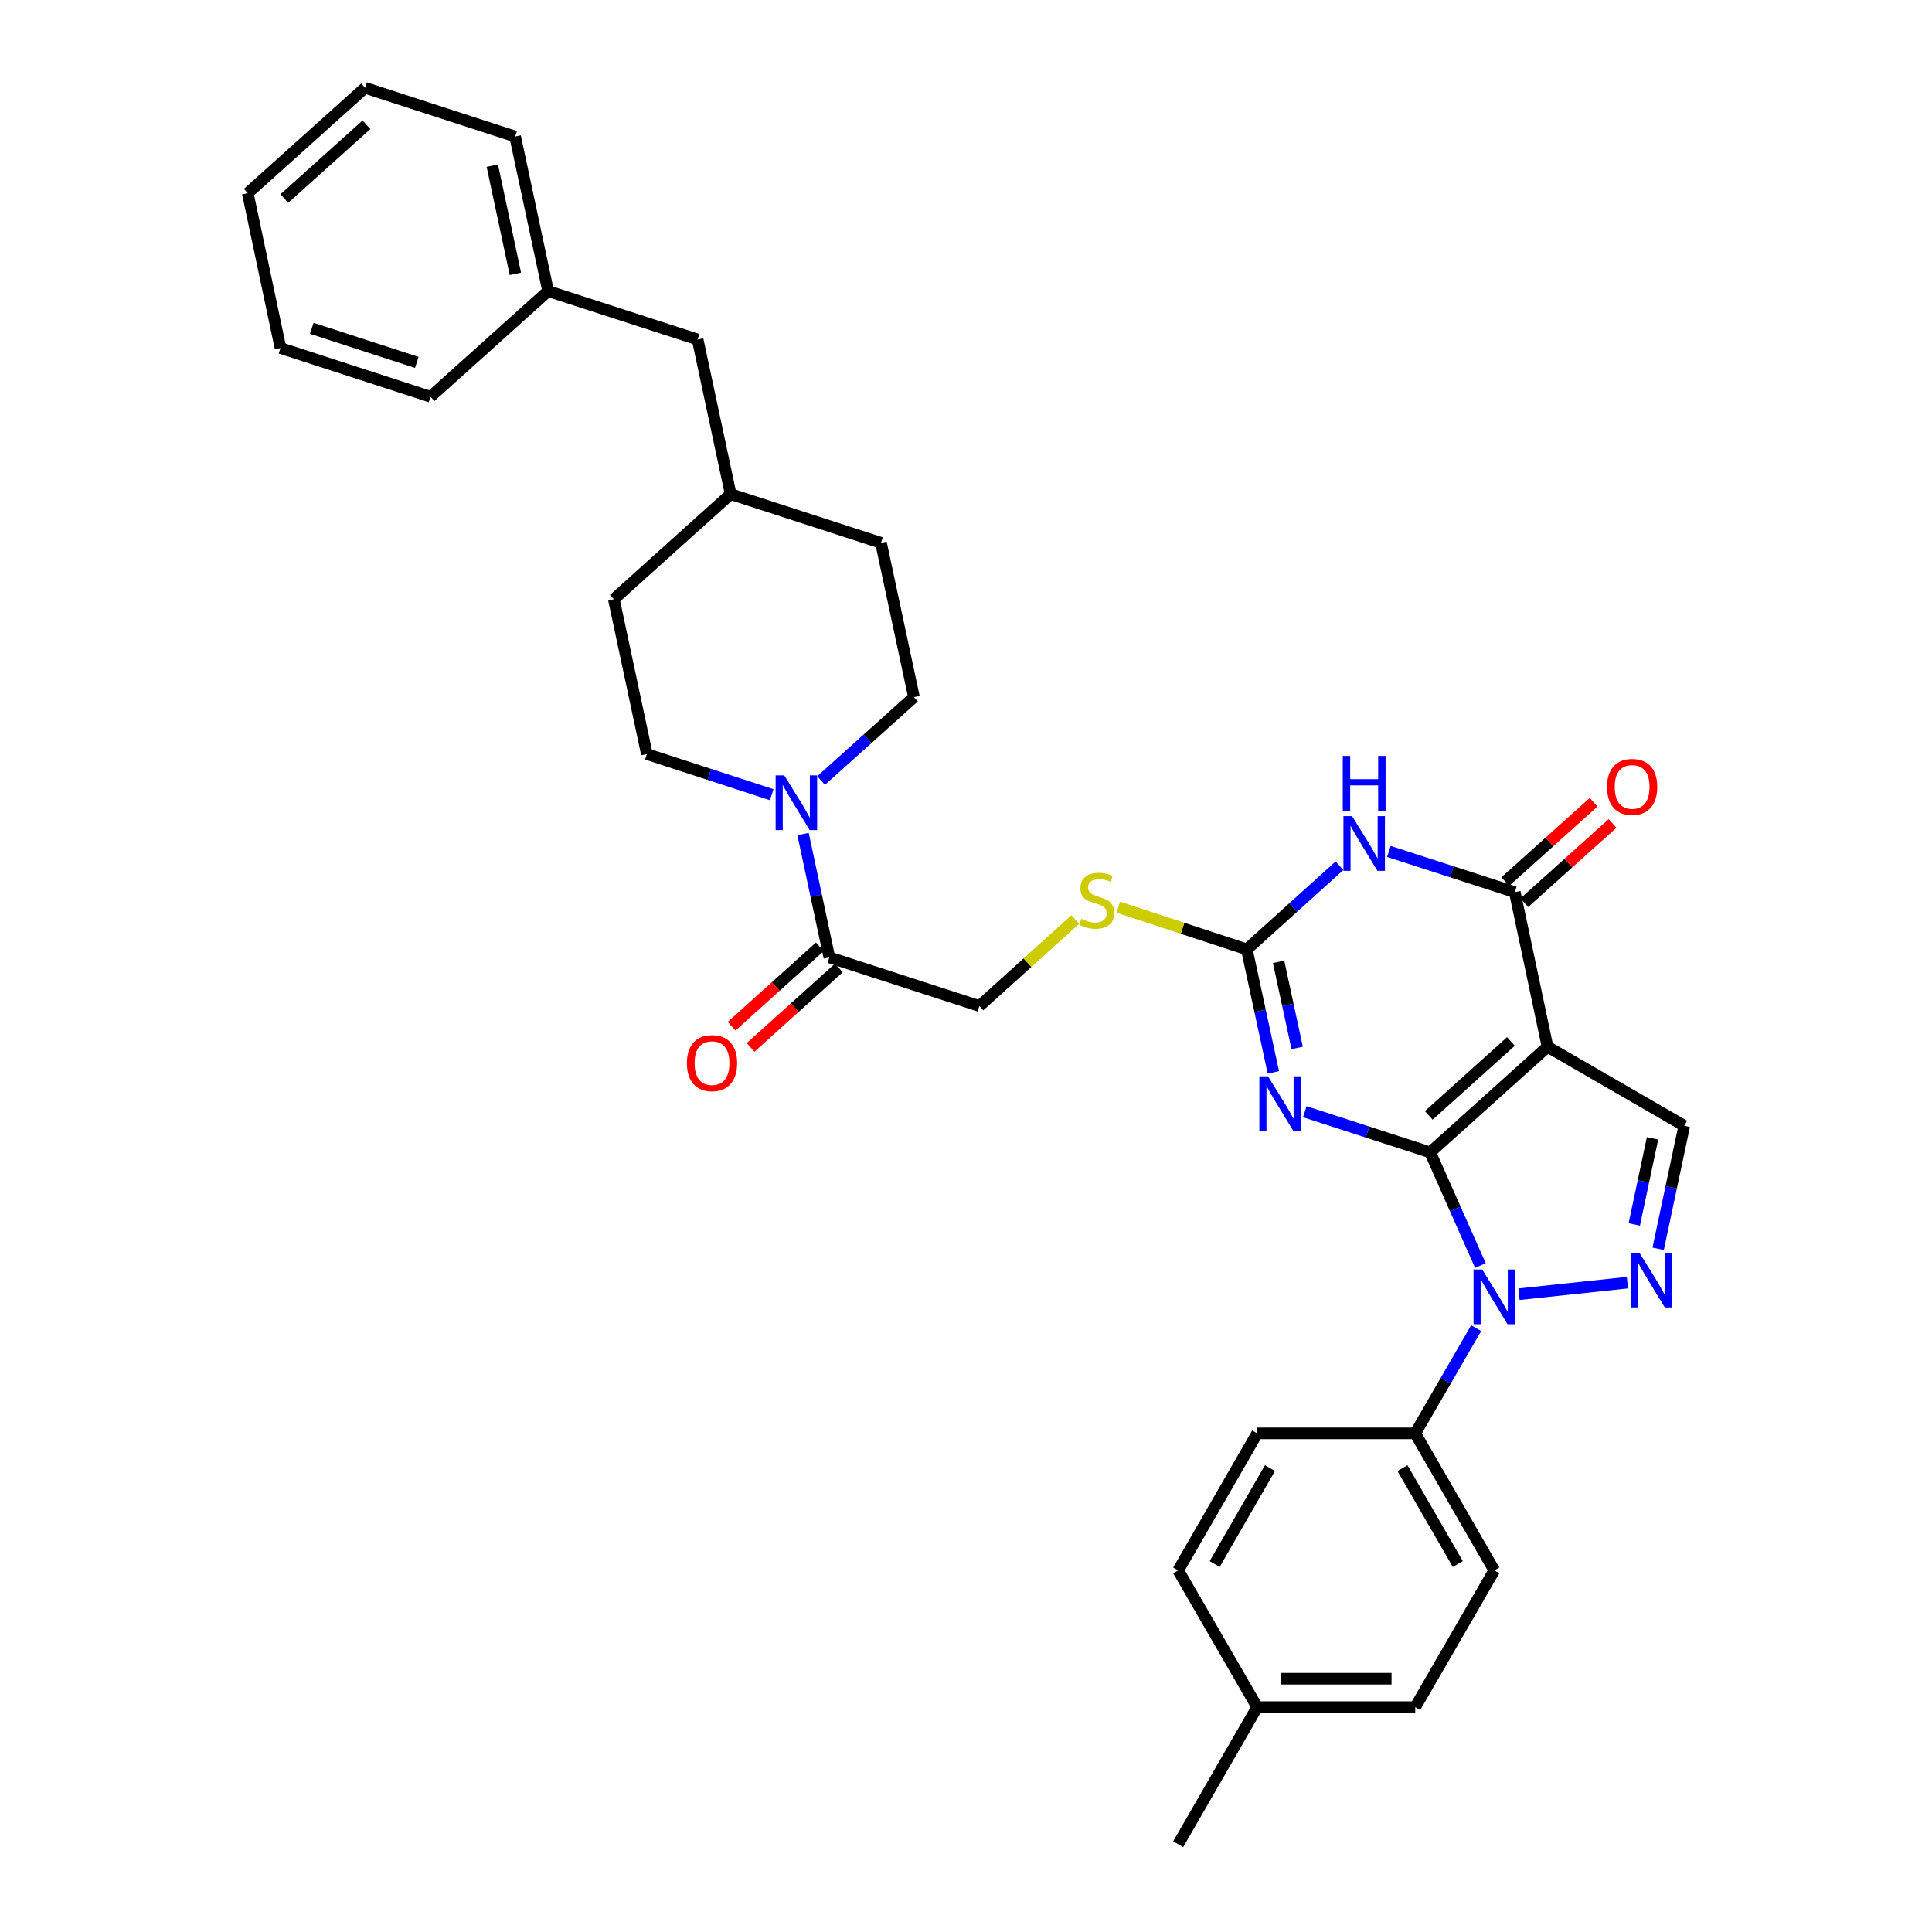 <?xml version='1.0' encoding='iso-8859-1'?>
<svg version='1.1' baseProfile='full'
              xmlns='http://www.w3.org/2000/svg'
                      xmlns:rdkit='http://www.rdkit.org/xml'
                      xmlns:xlink='http://www.w3.org/1999/xlink'
                  xml:space='preserve'
width='1000px' height='1000px' viewBox='0 0 1000 1000'>
<!-- END OF HEADER -->
<rect style='opacity:1.0;fill:#FFFFFF;stroke:none' width='1000' height='1000' x='0' y='0'> </rect>
<path class='bond-0' d='M 740.253,596.459 L 800.992,541.793' style='fill:none;fill-rule:evenodd;stroke:#000000;stroke-width:6px;stroke-linecap:butt;stroke-linejoin:miter;stroke-opacity:1' />
<path class='bond-0' d='M 739.521,577.323 L 782.039,539.057' style='fill:none;fill-rule:evenodd;stroke:#000000;stroke-width:6px;stroke-linecap:butt;stroke-linejoin:miter;stroke-opacity:1' />
<path class='bond-1' d='M 740.253,596.459 L 707.81,585.936' style='fill:none;fill-rule:evenodd;stroke:#000000;stroke-width:6px;stroke-linecap:butt;stroke-linejoin:miter;stroke-opacity:1' />
<path class='bond-1' d='M 707.81,585.936 L 675.366,575.413' style='fill:none;fill-rule:evenodd;stroke:#0000FF;stroke-width:6px;stroke-linecap:butt;stroke-linejoin:miter;stroke-opacity:1' />
<path class='bond-2' d='M 740.253,596.459 L 753.25,625.751' style='fill:none;fill-rule:evenodd;stroke:#000000;stroke-width:6px;stroke-linecap:butt;stroke-linejoin:miter;stroke-opacity:1' />
<path class='bond-2' d='M 753.25,625.751 L 766.248,655.044' style='fill:none;fill-rule:evenodd;stroke:#0000FF;stroke-width:6px;stroke-linecap:butt;stroke-linejoin:miter;stroke-opacity:1' />
<path class='bond-4' d='M 800.992,541.793 L 784.048,461.779' style='fill:none;fill-rule:evenodd;stroke:#000000;stroke-width:6px;stroke-linecap:butt;stroke-linejoin:miter;stroke-opacity:1' />
<path class='bond-7' d='M 800.992,541.793 L 871.761,582.703' style='fill:none;fill-rule:evenodd;stroke:#000000;stroke-width:6px;stroke-linecap:butt;stroke-linejoin:miter;stroke-opacity:1' />
<path class='bond-6' d='M 659.09,555.065 L 652.222,523.229' style='fill:none;fill-rule:evenodd;stroke:#0000FF;stroke-width:6px;stroke-linecap:butt;stroke-linejoin:miter;stroke-opacity:1' />
<path class='bond-6' d='M 652.222,523.229 L 645.355,491.393' style='fill:none;fill-rule:evenodd;stroke:#000000;stroke-width:6px;stroke-linecap:butt;stroke-linejoin:miter;stroke-opacity:1' />
<path class='bond-6' d='M 671.412,542.411 L 666.604,520.126' style='fill:none;fill-rule:evenodd;stroke:#0000FF;stroke-width:6px;stroke-linecap:butt;stroke-linejoin:miter;stroke-opacity:1' />
<path class='bond-6' d='M 666.604,520.126 L 661.797,497.841' style='fill:none;fill-rule:evenodd;stroke:#000000;stroke-width:6px;stroke-linecap:butt;stroke-linejoin:miter;stroke-opacity:1' />
<path class='bond-5' d='M 786.225,669.886 L 842.36,663.898' style='fill:none;fill-rule:evenodd;stroke:#0000FF;stroke-width:6px;stroke-linecap:butt;stroke-linejoin:miter;stroke-opacity:1' />
<path class='bond-10' d='M 764.058,687.451 L 748.293,714.677' style='fill:none;fill-rule:evenodd;stroke:#0000FF;stroke-width:6px;stroke-linecap:butt;stroke-linejoin:miter;stroke-opacity:1' />
<path class='bond-10' d='M 748.293,714.677 L 732.528,741.904' style='fill:none;fill-rule:evenodd;stroke:#000000;stroke-width:6px;stroke-linecap:butt;stroke-linejoin:miter;stroke-opacity:1' />
<path class='bond-3' d='M 693.309,448.117 L 669.332,469.755' style='fill:none;fill-rule:evenodd;stroke:#0000FF;stroke-width:6px;stroke-linecap:butt;stroke-linejoin:miter;stroke-opacity:1' />
<path class='bond-3' d='M 669.332,469.755 L 645.355,491.393' style='fill:none;fill-rule:evenodd;stroke:#000000;stroke-width:6px;stroke-linecap:butt;stroke-linejoin:miter;stroke-opacity:1' />
<path class='bond-34' d='M 718.883,440.713 L 751.465,451.246' style='fill:none;fill-rule:evenodd;stroke:#0000FF;stroke-width:6px;stroke-linecap:butt;stroke-linejoin:miter;stroke-opacity:1' />
<path class='bond-34' d='M 751.465,451.246 L 784.048,461.779' style='fill:none;fill-rule:evenodd;stroke:#000000;stroke-width:6px;stroke-linecap:butt;stroke-linejoin:miter;stroke-opacity:1' />
<path class='bond-12' d='M 788.964,467.252 L 811.813,446.731' style='fill:none;fill-rule:evenodd;stroke:#000000;stroke-width:6px;stroke-linecap:butt;stroke-linejoin:miter;stroke-opacity:1' />
<path class='bond-12' d='M 811.813,446.731 L 834.662,426.209' style='fill:none;fill-rule:evenodd;stroke:#FF0000;stroke-width:6px;stroke-linecap:butt;stroke-linejoin:miter;stroke-opacity:1' />
<path class='bond-12' d='M 779.132,456.306 L 801.982,435.785' style='fill:none;fill-rule:evenodd;stroke:#000000;stroke-width:6px;stroke-linecap:butt;stroke-linejoin:miter;stroke-opacity:1' />
<path class='bond-12' d='M 801.982,435.785 L 824.831,415.263' style='fill:none;fill-rule:evenodd;stroke:#FF0000;stroke-width:6px;stroke-linecap:butt;stroke-linejoin:miter;stroke-opacity:1' />
<path class='bond-33' d='M 858.261,646.368 L 865.011,614.535' style='fill:none;fill-rule:evenodd;stroke:#0000FF;stroke-width:6px;stroke-linecap:butt;stroke-linejoin:miter;stroke-opacity:1' />
<path class='bond-33' d='M 865.011,614.535 L 871.761,582.703' style='fill:none;fill-rule:evenodd;stroke:#000000;stroke-width:6px;stroke-linecap:butt;stroke-linejoin:miter;stroke-opacity:1' />
<path class='bond-33' d='M 845.893,633.766 L 850.618,611.483' style='fill:none;fill-rule:evenodd;stroke:#0000FF;stroke-width:6px;stroke-linecap:butt;stroke-linejoin:miter;stroke-opacity:1' />
<path class='bond-33' d='M 850.618,611.483 L 855.343,589.2' style='fill:none;fill-rule:evenodd;stroke:#000000;stroke-width:6px;stroke-linecap:butt;stroke-linejoin:miter;stroke-opacity:1' />
<path class='bond-11' d='M 645.355,491.393 L 612.083,480.475' style='fill:none;fill-rule:evenodd;stroke:#000000;stroke-width:6px;stroke-linecap:butt;stroke-linejoin:miter;stroke-opacity:1' />
<path class='bond-11' d='M 612.083,480.475 L 578.811,469.557' style='fill:none;fill-rule:evenodd;stroke:#CCCC00;stroke-width:6px;stroke-linecap:butt;stroke-linejoin:miter;stroke-opacity:1' />
<path class='bond-8' d='M 415.661,431.705 L 422.467,463.617' style='fill:none;fill-rule:evenodd;stroke:#0000FF;stroke-width:6px;stroke-linecap:butt;stroke-linejoin:miter;stroke-opacity:1' />
<path class='bond-8' d='M 422.467,463.617 L 429.272,495.529' style='fill:none;fill-rule:evenodd;stroke:#000000;stroke-width:6px;stroke-linecap:butt;stroke-linejoin:miter;stroke-opacity:1' />
<path class='bond-14' d='M 424.99,404.014 L 449.029,382.419' style='fill:none;fill-rule:evenodd;stroke:#0000FF;stroke-width:6px;stroke-linecap:butt;stroke-linejoin:miter;stroke-opacity:1' />
<path class='bond-14' d='M 449.029,382.419 L 473.067,360.825' style='fill:none;fill-rule:evenodd;stroke:#000000;stroke-width:6px;stroke-linecap:butt;stroke-linejoin:miter;stroke-opacity:1' />
<path class='bond-15' d='M 399.43,411.339 L 367.123,400.819' style='fill:none;fill-rule:evenodd;stroke:#0000FF;stroke-width:6px;stroke-linecap:butt;stroke-linejoin:miter;stroke-opacity:1' />
<path class='bond-15' d='M 367.123,400.819 L 334.816,390.299' style='fill:none;fill-rule:evenodd;stroke:#000000;stroke-width:6px;stroke-linecap:butt;stroke-linejoin:miter;stroke-opacity:1' />
<path class='bond-9' d='M 429.272,495.529 L 506.948,520.721' style='fill:none;fill-rule:evenodd;stroke:#000000;stroke-width:6px;stroke-linecap:butt;stroke-linejoin:miter;stroke-opacity:1' />
<path class='bond-16' d='M 424.351,490.061 L 401.506,510.621' style='fill:none;fill-rule:evenodd;stroke:#000000;stroke-width:6px;stroke-linecap:butt;stroke-linejoin:miter;stroke-opacity:1' />
<path class='bond-16' d='M 401.506,510.621 L 378.662,531.181' style='fill:none;fill-rule:evenodd;stroke:#FF0000;stroke-width:6px;stroke-linecap:butt;stroke-linejoin:miter;stroke-opacity:1' />
<path class='bond-16' d='M 434.193,500.997 L 411.349,521.557' style='fill:none;fill-rule:evenodd;stroke:#000000;stroke-width:6px;stroke-linecap:butt;stroke-linejoin:miter;stroke-opacity:1' />
<path class='bond-16' d='M 411.349,521.557 L 388.504,542.117' style='fill:none;fill-rule:evenodd;stroke:#FF0000;stroke-width:6px;stroke-linecap:butt;stroke-linejoin:miter;stroke-opacity:1' />
<path class='bond-17' d='M 732.528,741.904 L 773.438,812.828' style='fill:none;fill-rule:evenodd;stroke:#000000;stroke-width:6px;stroke-linecap:butt;stroke-linejoin:miter;stroke-opacity:1' />
<path class='bond-17' d='M 725.92,759.894 L 754.557,809.541' style='fill:none;fill-rule:evenodd;stroke:#000000;stroke-width:6px;stroke-linecap:butt;stroke-linejoin:miter;stroke-opacity:1' />
<path class='bond-18' d='M 732.528,741.904 L 650.725,741.904' style='fill:none;fill-rule:evenodd;stroke:#000000;stroke-width:6px;stroke-linecap:butt;stroke-linejoin:miter;stroke-opacity:1' />
<path class='bond-13' d='M 556.562,475.947 L 531.755,498.334' style='fill:none;fill-rule:evenodd;stroke:#CCCC00;stroke-width:6px;stroke-linecap:butt;stroke-linejoin:miter;stroke-opacity:1' />
<path class='bond-13' d='M 531.755,498.334 L 506.948,520.721' style='fill:none;fill-rule:evenodd;stroke:#000000;stroke-width:6px;stroke-linecap:butt;stroke-linejoin:miter;stroke-opacity:1' />
<path class='bond-23' d='M 473.067,360.825 L 455.992,280.966' style='fill:none;fill-rule:evenodd;stroke:#000000;stroke-width:6px;stroke-linecap:butt;stroke-linejoin:miter;stroke-opacity:1' />
<path class='bond-22' d='M 334.816,390.299 L 317.724,310.139' style='fill:none;fill-rule:evenodd;stroke:#000000;stroke-width:6px;stroke-linecap:butt;stroke-linejoin:miter;stroke-opacity:1' />
<path class='bond-21' d='M 773.438,812.828 L 732.528,883.605' style='fill:none;fill-rule:evenodd;stroke:#000000;stroke-width:6px;stroke-linecap:butt;stroke-linejoin:miter;stroke-opacity:1' />
<path class='bond-20' d='M 650.725,741.904 L 609.831,812.828' style='fill:none;fill-rule:evenodd;stroke:#000000;stroke-width:6px;stroke-linecap:butt;stroke-linejoin:miter;stroke-opacity:1' />
<path class='bond-20' d='M 657.337,759.892 L 628.711,809.538' style='fill:none;fill-rule:evenodd;stroke:#000000;stroke-width:6px;stroke-linecap:butt;stroke-linejoin:miter;stroke-opacity:1' />
<path class='bond-19' d='M 361.094,175.729 L 378.194,255.75' style='fill:none;fill-rule:evenodd;stroke:#000000;stroke-width:6px;stroke-linecap:butt;stroke-linejoin:miter;stroke-opacity:1' />
<path class='bond-26' d='M 361.094,175.729 L 283.705,150.668' style='fill:none;fill-rule:evenodd;stroke:#000000;stroke-width:6px;stroke-linecap:butt;stroke-linejoin:miter;stroke-opacity:1' />
<path class='bond-24' d='M 609.831,812.828 L 650.725,883.605' style='fill:none;fill-rule:evenodd;stroke:#000000;stroke-width:6px;stroke-linecap:butt;stroke-linejoin:miter;stroke-opacity:1' />
<path class='bond-35' d='M 732.528,883.605 L 650.725,883.605' style='fill:none;fill-rule:evenodd;stroke:#000000;stroke-width:6px;stroke-linecap:butt;stroke-linejoin:miter;stroke-opacity:1' />
<path class='bond-35' d='M 720.258,868.892 L 662.996,868.892' style='fill:none;fill-rule:evenodd;stroke:#000000;stroke-width:6px;stroke-linecap:butt;stroke-linejoin:miter;stroke-opacity:1' />
<path class='bond-25' d='M 317.724,310.139 L 378.194,255.75' style='fill:none;fill-rule:evenodd;stroke:#000000;stroke-width:6px;stroke-linecap:butt;stroke-linejoin:miter;stroke-opacity:1' />
<path class='bond-36' d='M 455.992,280.966 L 378.194,255.75' style='fill:none;fill-rule:evenodd;stroke:#000000;stroke-width:6px;stroke-linecap:butt;stroke-linejoin:miter;stroke-opacity:1' />
<path class='bond-27' d='M 650.725,883.605 L 609.831,954.545' style='fill:none;fill-rule:evenodd;stroke:#000000;stroke-width:6px;stroke-linecap:butt;stroke-linejoin:miter;stroke-opacity:1' />
<path class='bond-28' d='M 283.705,150.668 L 266.646,70.671' style='fill:none;fill-rule:evenodd;stroke:#000000;stroke-width:6px;stroke-linecap:butt;stroke-linejoin:miter;stroke-opacity:1' />
<path class='bond-28' d='M 266.757,141.737 L 254.815,85.739' style='fill:none;fill-rule:evenodd;stroke:#000000;stroke-width:6px;stroke-linecap:butt;stroke-linejoin:miter;stroke-opacity:1' />
<path class='bond-29' d='M 283.705,150.668 L 222.843,205.359' style='fill:none;fill-rule:evenodd;stroke:#000000;stroke-width:6px;stroke-linecap:butt;stroke-linejoin:miter;stroke-opacity:1' />
<path class='bond-30' d='M 266.646,70.671 L 188.962,45.455' style='fill:none;fill-rule:evenodd;stroke:#000000;stroke-width:6px;stroke-linecap:butt;stroke-linejoin:miter;stroke-opacity:1' />
<path class='bond-31' d='M 222.843,205.359 L 145.175,180.143' style='fill:none;fill-rule:evenodd;stroke:#000000;stroke-width:6px;stroke-linecap:butt;stroke-linejoin:miter;stroke-opacity:1' />
<path class='bond-31' d='M 215.736,187.583 L 161.368,169.931' style='fill:none;fill-rule:evenodd;stroke:#000000;stroke-width:6px;stroke-linecap:butt;stroke-linejoin:miter;stroke-opacity:1' />
<path class='bond-37' d='M 188.962,45.455 L 128.239,99.99' style='fill:none;fill-rule:evenodd;stroke:#000000;stroke-width:6px;stroke-linecap:butt;stroke-linejoin:miter;stroke-opacity:1' />
<path class='bond-37' d='M 189.685,64.581 L 147.178,102.756' style='fill:none;fill-rule:evenodd;stroke:#000000;stroke-width:6px;stroke-linecap:butt;stroke-linejoin:miter;stroke-opacity:1' />
<path class='bond-32' d='M 145.175,180.143 L 128.239,99.99' style='fill:none;fill-rule:evenodd;stroke:#000000;stroke-width:6px;stroke-linecap:butt;stroke-linejoin:miter;stroke-opacity:1' />
<path  class='atom-2' d='M 656.325 557.107
L 665.605 572.107
Q 666.525 573.587, 668.005 576.267
Q 669.485 578.947, 669.565 579.107
L 669.565 557.107
L 673.325 557.107
L 673.325 585.427
L 669.445 585.427
L 659.485 569.027
Q 658.325 567.107, 657.085 564.907
Q 655.885 562.707, 655.525 562.027
L 655.525 585.427
L 651.845 585.427
L 651.845 557.107
L 656.325 557.107
' fill='#0000FF'/>
<path  class='atom-3' d='M 767.178 657.089
L 776.458 672.089
Q 777.378 673.569, 778.858 676.249
Q 780.338 678.929, 780.418 679.089
L 780.418 657.089
L 784.178 657.089
L 784.178 685.409
L 780.298 685.409
L 770.338 669.009
Q 769.178 667.089, 767.938 664.889
Q 766.738 662.689, 766.378 662.009
L 766.378 685.409
L 762.698 685.409
L 762.698 657.089
L 767.178 657.089
' fill='#0000FF'/>
<path  class='atom-4' d='M 699.834 422.419
L 709.114 437.419
Q 710.034 438.899, 711.514 441.579
Q 712.994 444.259, 713.074 444.419
L 713.074 422.419
L 716.834 422.419
L 716.834 450.739
L 712.954 450.739
L 702.994 434.339
Q 701.834 432.419, 700.594 430.219
Q 699.394 428.019, 699.034 427.339
L 699.034 450.739
L 695.354 450.739
L 695.354 422.419
L 699.834 422.419
' fill='#0000FF'/>
<path  class='atom-4' d='M 695.014 391.267
L 698.854 391.267
L 698.854 403.307
L 713.334 403.307
L 713.334 391.267
L 717.174 391.267
L 717.174 419.587
L 713.334 419.587
L 713.334 406.507
L 698.854 406.507
L 698.854 419.587
L 695.014 419.587
L 695.014 391.267
' fill='#0000FF'/>
<path  class='atom-6' d='M 848.565 648.409
L 857.845 663.409
Q 858.765 664.889, 860.245 667.569
Q 861.725 670.249, 861.805 670.409
L 861.805 648.409
L 865.565 648.409
L 865.565 676.729
L 861.685 676.729
L 851.725 660.329
Q 850.565 658.409, 849.325 656.209
Q 848.125 654.009, 847.765 653.329
L 847.765 676.729
L 844.085 676.729
L 844.085 648.409
L 848.565 648.409
' fill='#0000FF'/>
<path  class='atom-9' d='M 405.945 401.339
L 415.225 416.339
Q 416.145 417.819, 417.625 420.499
Q 419.105 423.179, 419.185 423.339
L 419.185 401.339
L 422.945 401.339
L 422.945 429.659
L 419.065 429.659
L 409.105 413.259
Q 407.945 411.339, 406.705 409.139
Q 405.505 406.939, 405.145 406.259
L 405.145 429.659
L 401.465 429.659
L 401.465 401.339
L 405.945 401.339
' fill='#0000FF'/>
<path  class='atom-12' d='M 559.687 475.627
Q 560.007 475.747, 561.327 476.307
Q 562.647 476.867, 564.087 477.227
Q 565.567 477.547, 567.007 477.547
Q 569.687 477.547, 571.247 476.267
Q 572.807 474.947, 572.807 472.667
Q 572.807 471.107, 572.007 470.147
Q 571.247 469.187, 570.047 468.667
Q 568.847 468.147, 566.847 467.547
Q 564.327 466.787, 562.807 466.067
Q 561.327 465.347, 560.247 463.827
Q 559.207 462.307, 559.207 459.747
Q 559.207 456.187, 561.607 453.987
Q 564.047 451.787, 568.847 451.787
Q 572.127 451.787, 575.847 453.347
L 574.927 456.427
Q 571.527 455.027, 568.967 455.027
Q 566.207 455.027, 564.687 456.187
Q 563.167 457.307, 563.207 459.267
Q 563.207 460.787, 563.967 461.707
Q 564.767 462.627, 565.887 463.147
Q 567.047 463.667, 568.967 464.267
Q 571.527 465.067, 573.047 465.867
Q 574.567 466.667, 575.647 468.307
Q 576.767 469.907, 576.767 472.667
Q 576.767 476.587, 574.127 478.707
Q 571.527 480.787, 567.167 480.787
Q 564.647 480.787, 562.727 480.227
Q 560.847 479.707, 558.607 478.787
L 559.687 475.627
' fill='#CCCC00'/>
<path  class='atom-13' d='M 831.788 407.307
Q 831.788 400.507, 835.148 396.707
Q 838.508 392.907, 844.788 392.907
Q 851.068 392.907, 854.428 396.707
Q 857.788 400.507, 857.788 407.307
Q 857.788 414.187, 854.388 418.107
Q 850.988 421.987, 844.788 421.987
Q 838.548 421.987, 835.148 418.107
Q 831.788 414.227, 831.788 407.307
M 844.788 418.787
Q 849.108 418.787, 851.428 415.907
Q 853.788 412.987, 853.788 407.307
Q 853.788 401.747, 851.428 398.947
Q 849.108 396.107, 844.788 396.107
Q 840.468 396.107, 838.108 398.907
Q 835.788 401.707, 835.788 407.307
Q 835.788 413.027, 838.108 415.907
Q 840.468 418.787, 844.788 418.787
' fill='#FF0000'/>
<path  class='atom-17' d='M 355.541 550.267
Q 355.541 543.467, 358.901 539.667
Q 362.261 535.867, 368.541 535.867
Q 374.821 535.867, 378.181 539.667
Q 381.541 543.467, 381.541 550.267
Q 381.541 557.147, 378.141 561.067
Q 374.741 564.947, 368.541 564.947
Q 362.301 564.947, 358.901 561.067
Q 355.541 557.187, 355.541 550.267
M 368.541 561.747
Q 372.861 561.747, 375.181 558.867
Q 377.541 555.947, 377.541 550.267
Q 377.541 544.707, 375.181 541.907
Q 372.861 539.067, 368.541 539.067
Q 364.221 539.067, 361.861 541.867
Q 359.541 544.667, 359.541 550.267
Q 359.541 555.987, 361.861 558.867
Q 364.221 561.747, 368.541 561.747
' fill='#FF0000'/>
</svg>
